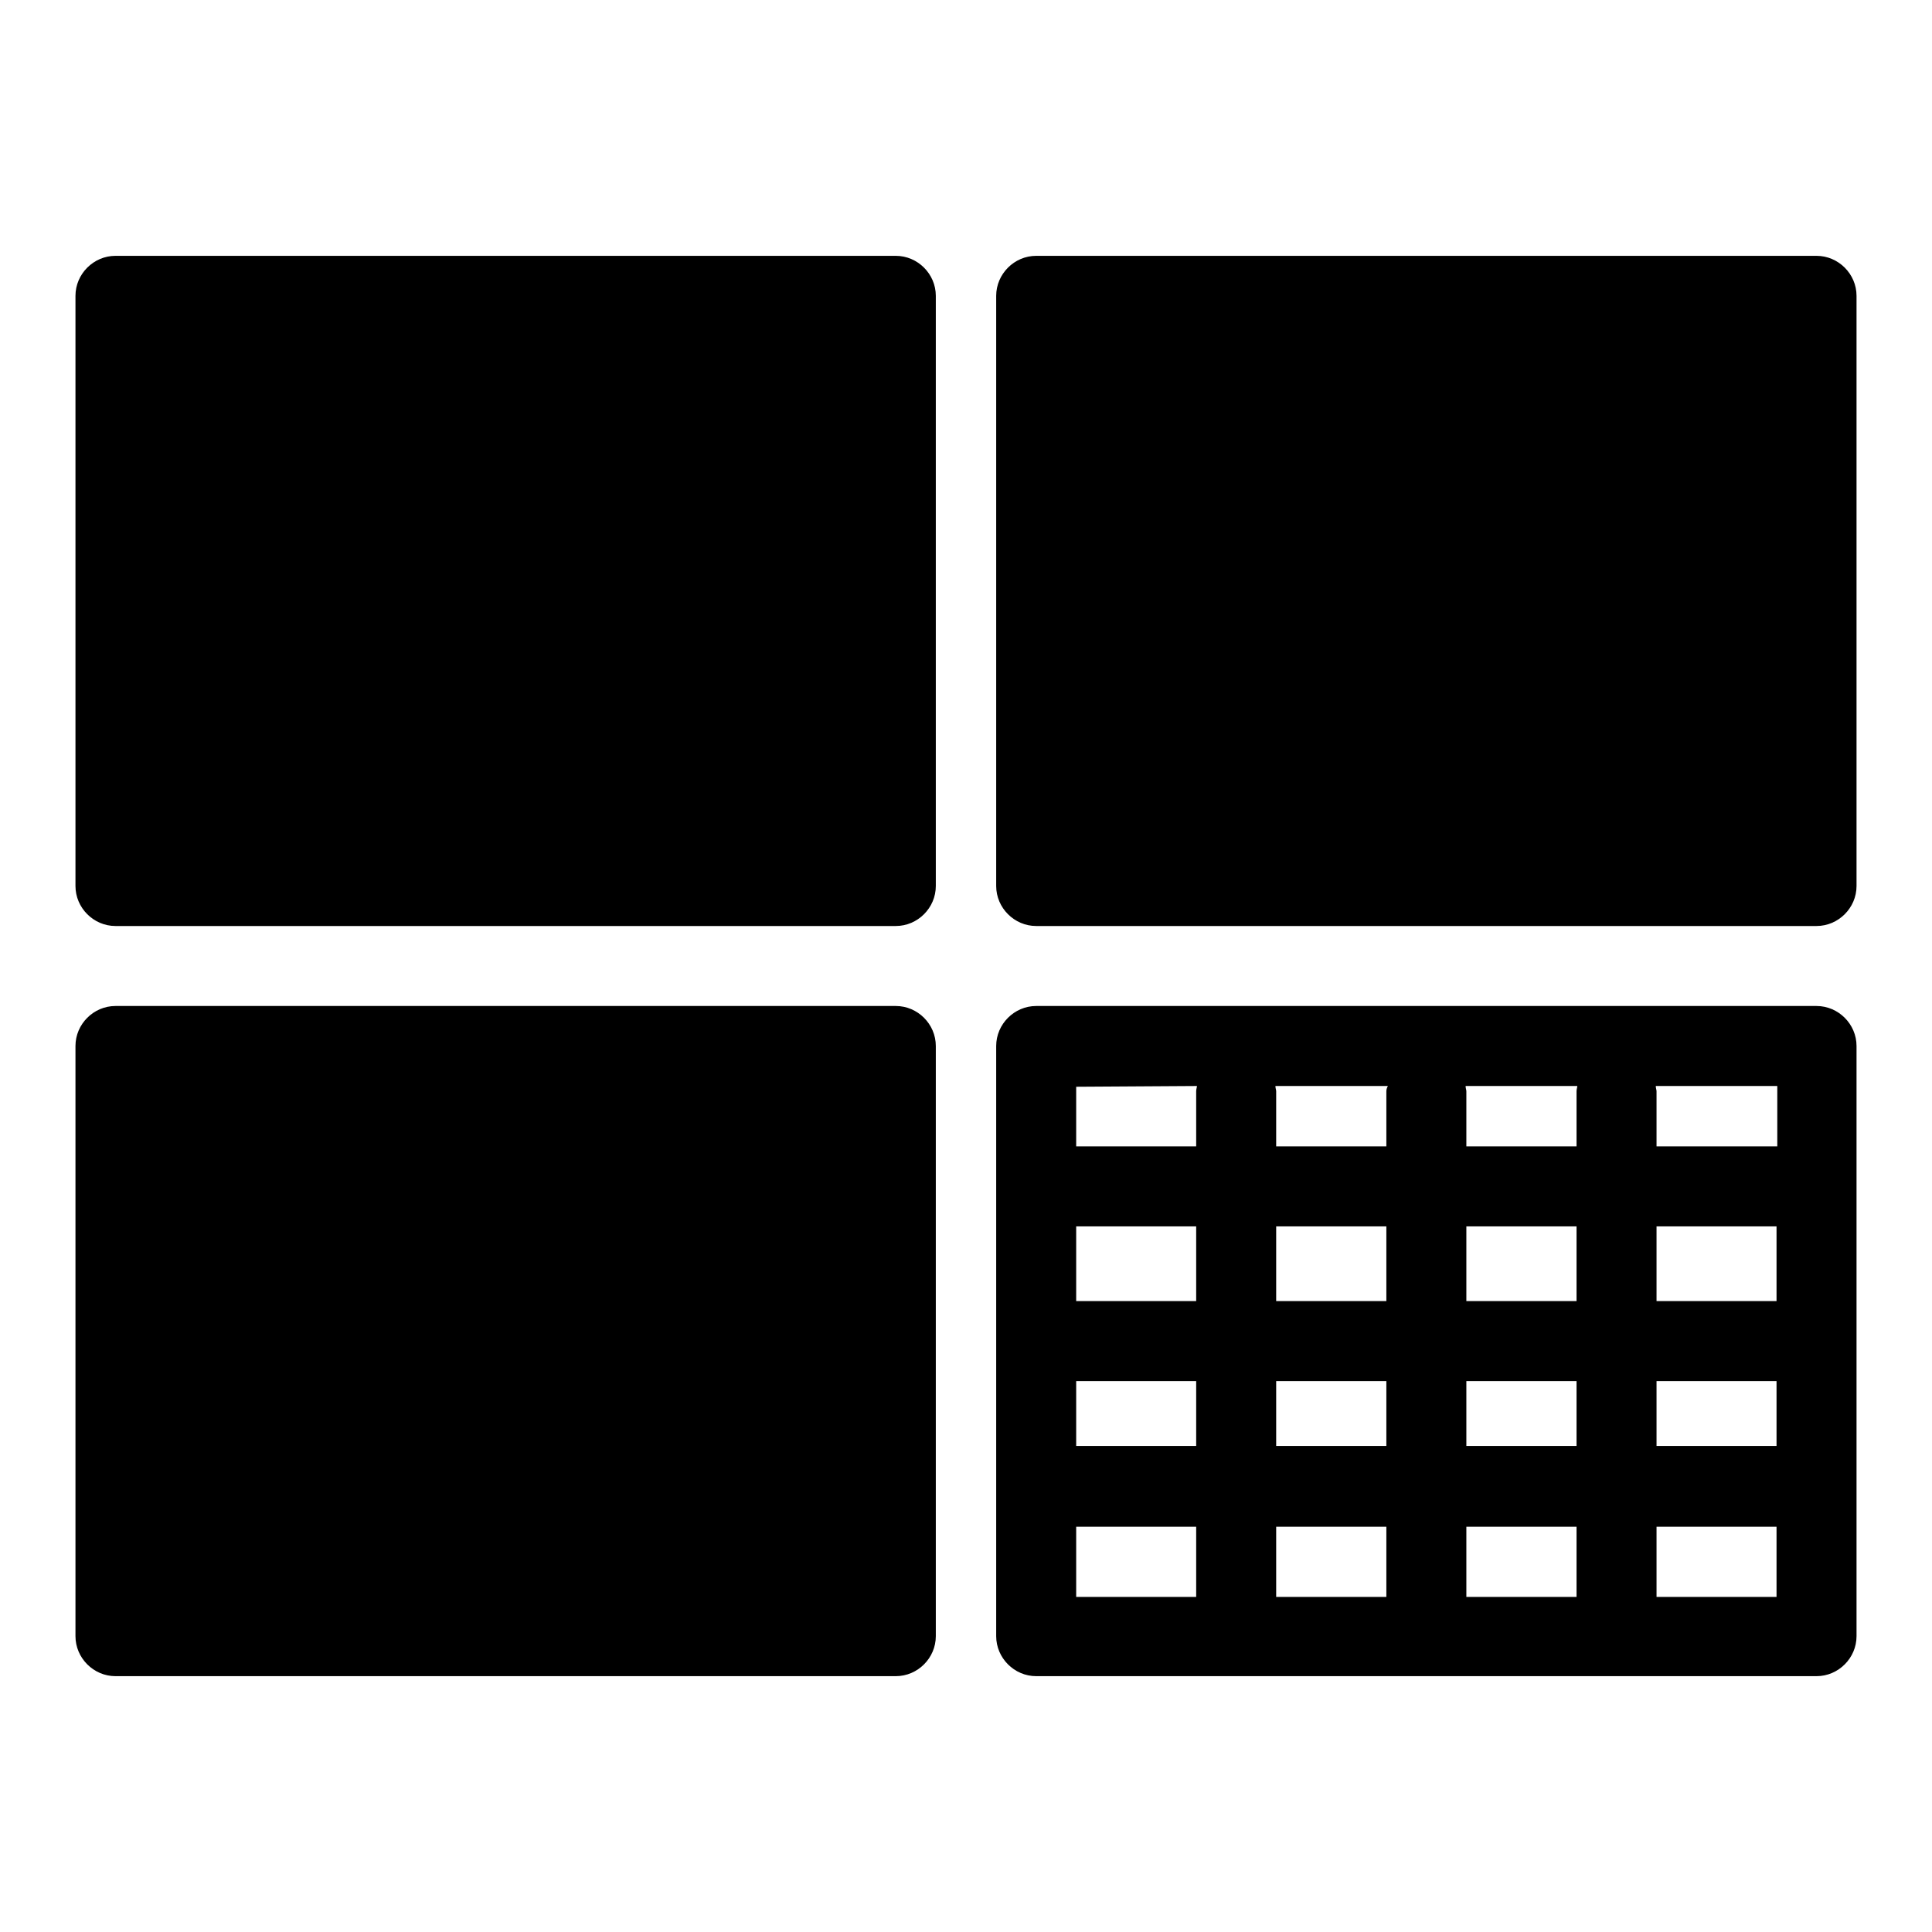 <?xml version="1.0" encoding="utf-8"?>
<!-- Svg Vector Icons : http://www.onlinewebfonts.com/icon -->
<!DOCTYPE svg PUBLIC "-//W3C//DTD SVG 1.1//EN" "http://www.w3.org/Graphics/SVG/1.1/DTD/svg11.dtd">
<svg version="1.1" xmlns="http://www.w3.org/2000/svg" xmlns:xlink="http://www.w3.org/1999/xlink" x="0px" y="0px" viewBox="0 0 256 256" enable-background="new 0 0 256 256" xml:space="preserve">
<g><g><g><path fill="#000000" d="M124,39.2c0-2.9-2.4-5.3-5.3-5.3H15.3c-2.9,0-5.3,2.4-5.3,5.3v78.2c0,2.9,2.4,5.3,5.3,5.3h103.4c2.9,0,5.3-2.4,5.3-5.3L124,39.2L124,39.2z"/><path fill="#000000" d="M246,39.2c0-2.9-2.4-5.3-5.3-5.3H137.3c-2.9,0-5.3,2.4-5.3,5.3v78.2c0,2.9,2.4,5.3,5.3,5.3h103.4c2.9,0,5.3-2.4,5.3-5.3V39.2z"/><path fill="#000000" d="M118.7,133.3H15.3c-2.9,0-5.3,2.4-5.3,5.3v78.2c0,2.9,2.4,5.3,5.3,5.3h103.4c2.9,0,5.3-2.4,5.3-5.3v-78.2C124,135.7,121.6,133.3,118.7,133.3z"/><path fill="#000000" d="M240.7,133.3H137.3c-2.9,0-5.3,2.4-5.3,5.3v78.2c0,2.9,2.4,5.3,5.3,5.3h103.4c2.9,0,5.3-2.4,5.3-5.3v-78.2C246,135.7,243.6,133.3,240.7,133.3z M208.9,151.9h-14.6v-7.3c0-0.2-0.1-0.4-0.1-0.7H209c0,0.2-0.1,0.4-0.1,0.7V151.9L208.9,151.9z M208.9,172.4h-14.6v-9.9h14.6V172.4z M219.5,162.5h15.9v9.9h-15.9V162.5z M183.7,144.6v7.3h-14.6v-7.3c0-0.2-0.1-0.4-0.1-0.7h14.9C183.8,144.1,183.7,144.3,183.7,144.6z M183.7,162.5v9.9h-14.6v-9.9H183.7z M158.5,172.4h-15.9v-9.9h15.9V172.4z M142.6,183h15.9v8.6h-15.9V183z M169.1,183h14.6v8.6h-14.6V183z M183.7,202.3v9.3h-14.6v-9.3H183.7z M194.3,202.3h14.6v9.3h-14.6V202.3z M194.3,191.7V183h14.6v8.6H194.3z M219.5,183h15.9v8.6h-15.9V183z M235.4,151.9h-15.9v-7.3c0-0.2-0.1-0.4-0.1-0.7h16.1V151.9z M158.6,143.9c0,0.2-0.1,0.4-0.1,0.7v7.3h-15.9V144L158.6,143.9L158.6,143.9z M142.6,202.3h15.9v9.3h-15.9V202.3z M219.5,211.6v-9.3h15.9v9.3H219.5z"/></g><g></g><g></g><g></g><g></g><g></g><g></g><g></g><g></g><g></g><g></g><g></g><g></g><g></g><g></g><g></g></g></g>
</svg>